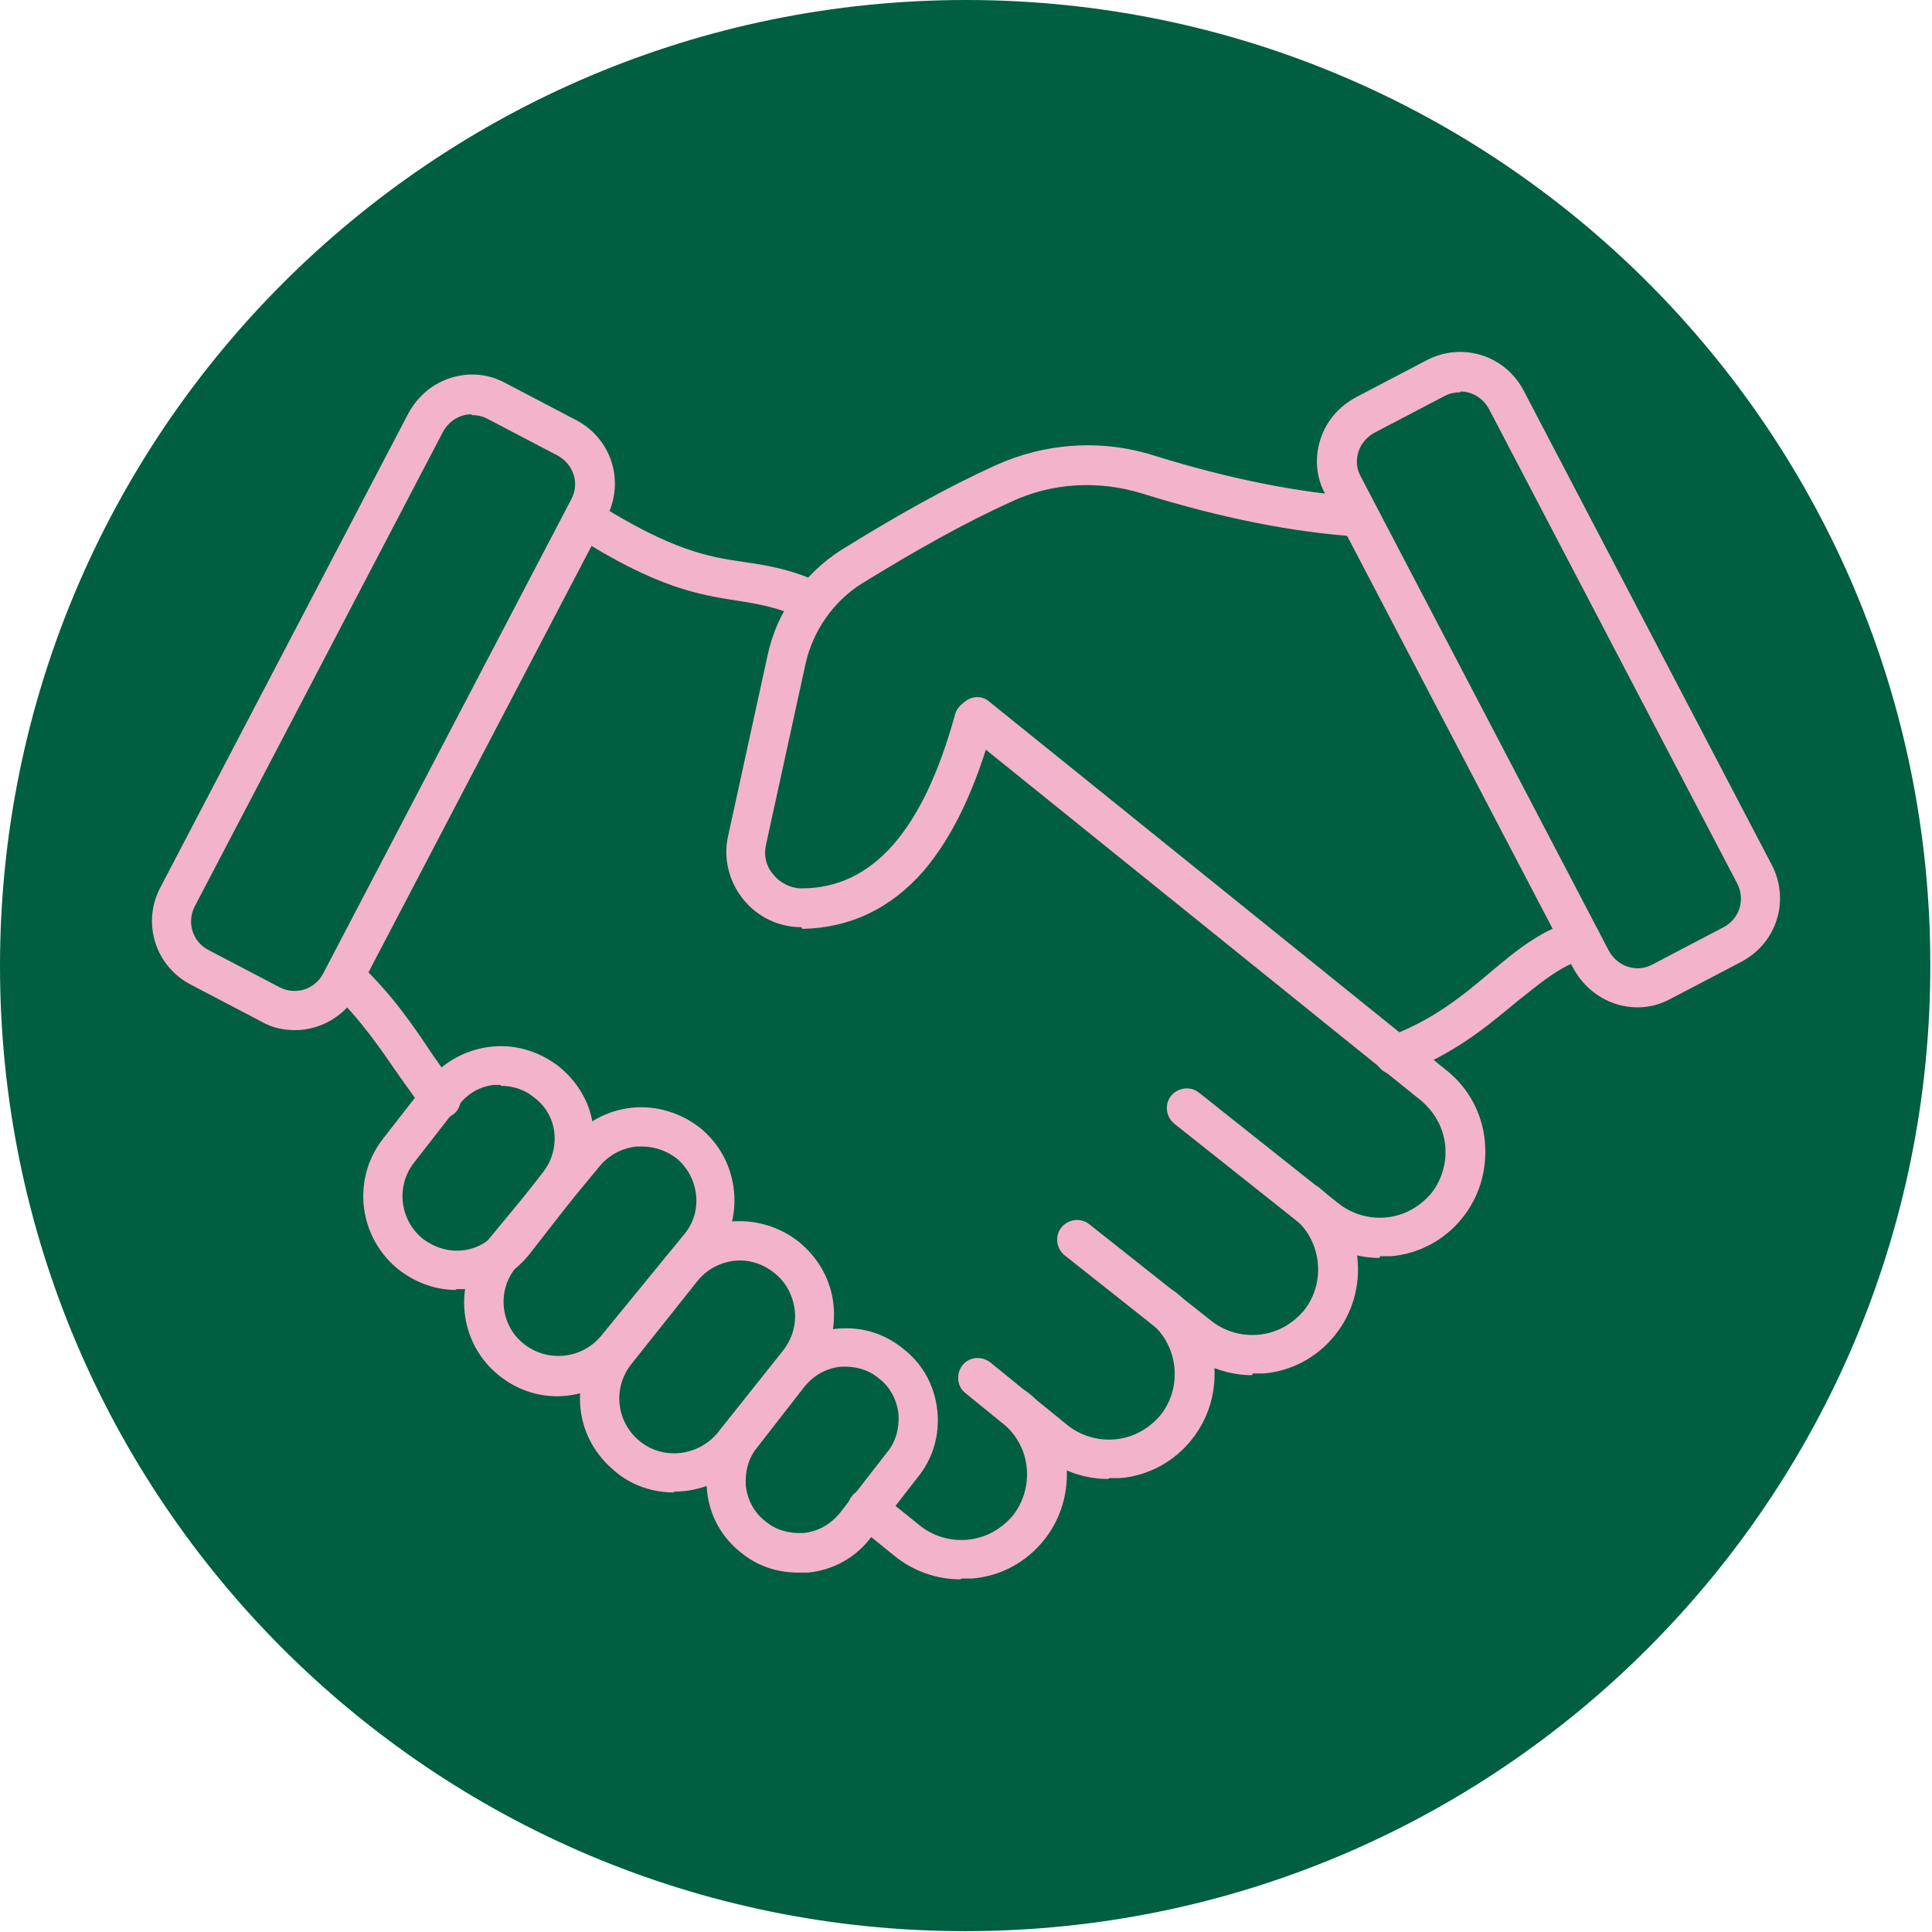 <?xml version="1.0" encoding="UTF-8"?>
<svg id="Livello_1" xmlns="http://www.w3.org/2000/svg" version="1.1" viewBox="0 0 229 229">
  <!-- Generator: Adobe Illustrator 29.0.1, SVG Export Plug-In . SVG Version: 2.1.0 Build 192)  -->
  <defs>
    <style>
      .st0 {
        fill: #f4b3cc;
      }

      .st1 {
        fill: #005e41;
      }
    </style>
  </defs>
  <path class="st1" d="M114.5,0h0C51.3,0,0,51.3,0,114.5H0c0,63.2,51.2,114.4,114.4,114.4h0c63.2,0,114.4-51.2,114.4-114.4h0C228.9,51.3,177.7,0,114.5,0Z"/>
  <g>
    <path class="st0" d="M148.4,163c-2.8,0-5.6-1-7.8-2.8l-14.4-11.4c-1-.8-1.2-2.3-.4-3.3.8-1,2.3-1.2,3.3-.4l14.4,11.4c1.6,1.3,3.7,1.9,5.7,1.7,2.1-.2,3.9-1.2,5.3-2.8,2.7-3.3,2.2-8.3-1.1-11-1-.8-1.1-2.3-.3-3.3.8-1,2.3-1.1,3.3-.3,5.3,4.3,6.1,12.2,1.8,17.5-2.1,2.6-5.1,4.2-8.4,4.5-.4,0-.9,0-1.3,0Z"/>
    <path class="st0" d="M131.3,175.3c-2.8,0-5.6-1-7.8-2.8l-9.1-7.4c-1-.8-1.1-2.3-.3-3.3.8-1,2.3-1.1,3.3-.3l9.1,7.4c1.6,1.3,3.7,1.9,5.7,1.7,2.1-.2,3.9-1.2,5.3-2.8,2.7-3.3,2.2-8.3-1.1-11-1-.8-1.1-2.3-.3-3.3.8-1,2.3-1.1,3.3-.3,5.3,4.3,6.1,12.2,1.8,17.5-2.1,2.6-5.1,4.2-8.4,4.5-.4,0-.9,0-1.3,0Z"/>
    <path class="st0" d="M113.8,187.2c-2.8,0-5.6-1-7.8-2.8l-4.7-3.8c-1-.8-1.1-2.3-.3-3.3.8-1,2.3-1.1,3.3-.3l4.7,3.8c1.6,1.3,3.7,1.9,5.7,1.7,2.1-.2,3.9-1.2,5.3-2.8,1.3-1.6,1.9-3.7,1.7-5.7-.2-2.1-1.2-3.9-2.8-5.3-1-.8-1.1-2.3-.3-3.3.8-1,2.3-1.1,3.3-.3,2.6,2.1,4.2,5.1,4.5,8.4.3,3.3-.6,6.5-2.7,9.1-2.1,2.6-5.1,4.2-8.4,4.5-.4,0-.9,0-1.3,0Z"/>
    <path class="st0" d="M163.5,149.1c-2.8,0-5.6-1-7.8-2.8l-16.5-13.1c-1-.8-1.2-2.3-.4-3.3.8-1,2.3-1.2,3.3-.4l16.5,13.1c1.6,1.3,3.7,1.9,5.7,1.7,2.1-.2,3.9-1.2,5.3-2.8,1.3-1.6,1.9-3.7,1.7-5.7-.2-2.1-1.2-3.9-2.8-5.3l-54.2-43.7c-1-.8-1.2-2.3-.3-3.3s2.3-1.2,3.3-.3l54.2,43.7c2.6,2.1,4.2,5.1,4.5,8.4s-.6,6.5-2.7,9.1c-2.1,2.6-5.1,4.2-8.4,4.5-.4,0-.9,0-1.3,0Z"/>
    <path class="st0" d="M96.4,73.6c-.3,0-.6,0-1-.2-3.2-1.4-5.4-1.8-8-2.2-4.4-.7-9.4-1.4-19.4-7.8-1.1-.7-1.4-2.1-.7-3.2.7-1.1,2.1-1.4,3.2-.7,9.2,5.8,13.5,6.5,17.6,7.1,2.7.4,5.5.8,9.2,2.5,1.2.5,1.7,1.9,1.2,3.1-.4.9-1.2,1.4-2.1,1.4Z"/>
    <path class="st0" d="M52.1,132.6c-.7,0-1.4-.3-1.8-.9-1-1.4-2-2.8-3-4.2-2.2-3.2-4.5-6.6-8-10-.9-.9-.9-2.4,0-3.3.9-.9,2.4-.9,3.3,0,3.9,3.7,6.4,7.4,8.6,10.7,1,1.4,1.9,2.8,2.9,4,.8,1,.6,2.5-.4,3.2-.4.3-.9.5-1.4.5Z"/>
    <path class="st0" d="M54.1,152.9c-2.4,0-4.7-.8-6.7-2.3-4.8-3.7-5.8-10.6-2.1-15.5l5.3-6.8c1.8-2.3,4.4-3.8,7.3-4.2,2.9-.4,5.8.4,8.2,2.2,2.3,1.8,3.9,4.4,4.2,7.3.4,2.9-.4,5.8-2.2,8.2l-5.3,6.8c-1.8,2.3-4.4,3.8-7.3,4.2-.5,0-1,0-1.5,0ZM59.4,128.6c-.3,0-.6,0-.9,0-1.7.2-3.2,1.1-4.2,2.5l-5.3,6.8c-2.1,2.8-1.6,6.8,1.2,9,1.4,1,3,1.5,4.7,1.3,1.7-.2,3.2-1.1,4.2-2.5,0,0,0,0,0,0l5.3-6.8c1-1.3,1.5-3,1.3-4.7s-1.1-3.2-2.5-4.2c-1.1-.9-2.5-1.3-3.9-1.3Z"/>
    <path class="st0" d="M66.1,165.5c-2.5,0-4.9-.8-7-2.5-4.7-3.8-5.5-10.8-1.6-15.6l10-12.1c1.9-2.3,4.5-3.7,7.4-4,2.9-.3,5.8.6,8.1,2.4,2.3,1.9,3.7,4.5,4,7.5.3,2.9-.6,5.8-2.4,8.1l-10,12.1c-2.2,2.7-5.4,4.1-8.6,4.1ZM76.1,135.9c-.2,0-.5,0-.7,0-1.7.2-3.2,1-4.3,2.3l-10,12.1c-2.2,2.7-1.8,6.8,1,9,2.8,2.2,6.8,1.8,9.1-.9,0,0,0,0,0,0l9.9-12.1c1.1-1.3,1.6-3,1.4-4.7s-1-3.2-2.3-4.3c-1.2-.9-2.6-1.4-4-1.4Z"/>
    <path class="st0" d="M79.9,176.9c-2.5,0-5-.8-7-2.5-2.3-1.9-3.8-4.5-4.1-7.5s.6-5.9,2.4-8.2l7.8-9.8c1.9-2.3,4.6-3.8,7.5-4.1,3-.3,5.9.6,8.2,2.4,2.3,1.9,3.8,4.5,4.1,7.5.3,3-.6,5.9-2.4,8.2l-7.8,9.8h0c-2.2,2.7-5.4,4.1-8.7,4.1ZM87.8,149.4c-1.9,0-3.8.8-5.1,2.4l-7.8,9.8c-2.3,2.8-1.9,6.9.9,9.2,2.8,2.3,6.9,1.8,9.2-.9l7.8-9.8c1.1-1.4,1.6-3.1,1.4-4.8-.2-1.7-1-3.3-2.4-4.4-1.2-1-2.7-1.5-4.1-1.5ZM86.8,171.4h0,0Z"/>
    <path class="st0" d="M94.6,186.4c-2.5,0-4.9-.8-6.8-2.4-2.3-1.8-3.7-4.4-4-7.3-.3-2.9.5-5.7,2.4-8l5.6-7.2s0,0,0,0c1.8-2.3,4.4-3.7,7.3-4,2.9-.3,5.7.5,8,2.4,2.3,1.8,3.7,4.4,4,7.3.3,2.9-.5,5.7-2.4,8l-5.6,7.2s0,0,0,0c-1.8,2.3-4.4,3.7-7.3,4-.4,0-.8,0-1.1,0ZM95.4,164.3l-5.6,7.2s0,0,0,0c-1.1,1.3-1.5,2.9-1.4,4.6.2,1.7,1,3.2,2.3,4.2,1.3,1.1,2.9,1.5,4.6,1.4,1.7-.2,3.1-1,4.2-2.3l5.6-7.2s0,0,0,0c1.1-1.3,1.5-2.9,1.4-4.6-.2-1.7-1-3.2-2.3-4.2-1.3-1.1-2.9-1.5-4.6-1.4-1.7.2-3.1,1-4.2,2.3ZM101.2,180.9h0,0Z"/>
    <path class="st0" d="M165.3,127.4c-.9,0-1.8-.6-2.2-1.5-.4-1.2.2-2.5,1.4-3,5.4-2,8.9-4.9,12.2-7.7,3.1-2.6,6-5,10-6.1,1.2-.3,2.5.4,2.9,1.6s-.4,2.5-1.6,2.9c-3,.8-5.4,2.9-8.3,5.2-3.5,2.9-7.4,6.2-13.6,8.5-.3.1-.5.1-.8.1Z"/>
    <path class="st0" d="M95,109.9c-2.7,0-5.2-1.2-6.9-3.3-1.7-2.1-2.4-4.9-1.8-7.5l4.7-21.5c1.1-5.1,4.3-9.6,8.7-12.4,6.6-4.1,12.5-7.4,18.2-10,5.9-2.7,12.6-3.2,18.9-1.2,9,2.8,17.2,4.4,24.4,4.9,1.3,0,2.2,1.2,2.2,2.5,0,1.3-1.2,2.2-2.5,2.2-7.6-.5-16.2-2.2-25.5-5.1-5.2-1.6-10.7-1.3-15.6,1-5.5,2.5-11.2,5.7-17.7,9.7-3.3,2.1-5.7,5.5-6.6,9.4l-4.7,21.5c-.3,1.3,0,2.6.9,3.6.8,1,2.1,1.6,3.3,1.6,8.4,0,14.4-6.8,18.2-20.6.3-1.2,1.6-2,2.9-1.6,1.2.3,2,1.6,1.6,2.9-2.1,7.6-4.8,13.2-8.2,17.2-3.9,4.5-8.8,6.8-14.4,6.9,0,0,0,0,0,0Z"/>
    <path class="st0" d="M194.1,119.4c-3.1,0-6-1.7-7.6-4.6l-29.4-56.2c-1.1-2-1.3-4.3-.6-6.5.7-2.2,2.2-3.9,4.2-5l8.4-4.4c4.2-2.2,9.3-.6,11.5,3.6l29.4,56.2c2.2,4.2.6,9.3-3.6,11.5l-8.4,4.4c-1.3.7-2.6,1-3.9,1ZM173.1,46.5c-.6,0-1.2.1-1.8.4l-8.4,4.4c-.9.5-1.6,1.3-1.9,2.3s-.2,2,.3,2.9l29.4,56.2c.5.9,1.3,1.6,2.3,1.9,1,.3,2,.2,2.9-.3l8.4-4.4c1.9-1,2.6-3.3,1.6-5.2l-29.4-56.2s0,0,0,0c-.7-1.3-2-2.1-3.4-2.1Z"/>
    <path class="st0" d="M34.9,122.1c-1.3,0-2.7-.3-3.9-1l-8.4-4.4c-4.2-2.2-5.8-7.3-3.6-11.5l29.4-56.2c1.1-2,2.8-3.5,5-4.2,2.2-.7,4.5-.5,6.5.6l8.4,4.4c4.2,2.2,5.8,7.3,3.6,11.5l-29.4,56.2c-1.5,2.9-4.5,4.6-7.5,4.6ZM55.9,49.1c-1.4,0-2.7.8-3.4,2.1,0,0,0,0,0,0l-29.4,56.2c-1,1.9-.3,4.2,1.6,5.2l8.4,4.4c1.9,1,4.2.3,5.2-1.6l29.4-56.2c.5-.9.6-2,.3-2.9-.3-1-1-1.8-1.9-2.3l-8.4-4.4c-.6-.3-1.2-.4-1.8-.4ZM50.5,50.1h0,0Z"/>
  </g>
</svg>